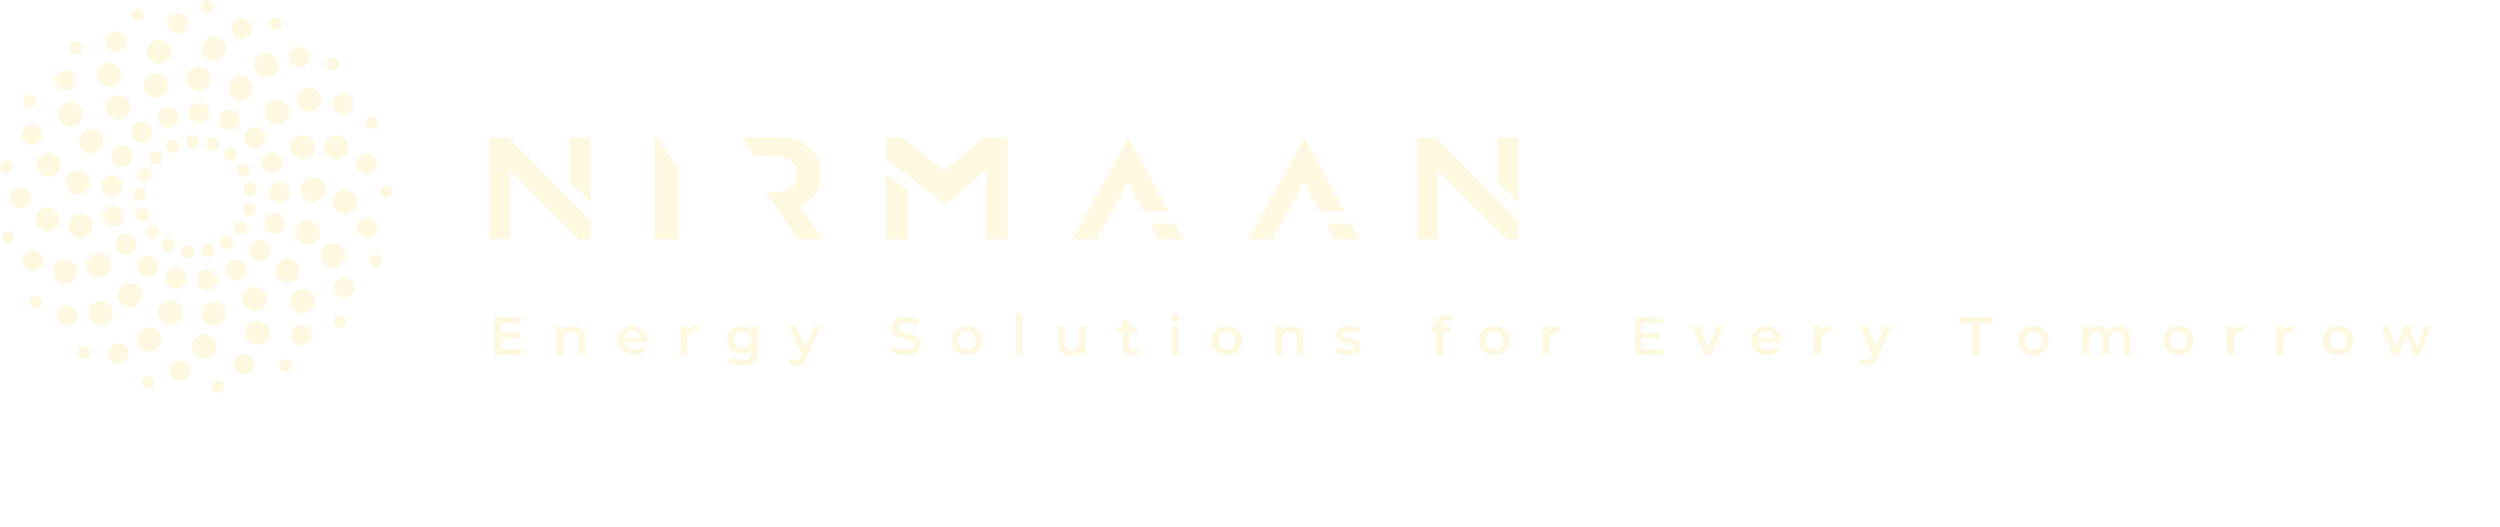 <svg width="465" height="98" viewBox="0 0 465 98" fill="none" xmlns="http://www.w3.org/2000/svg">
<path d="M199.435 44.541H203.917L209.751 33.873L212.74 39.338H217.382L209.92 25.695L199.435 44.541Z" fill="#FCE896" fill-opacity="0.29"/>
<path d="M213.942 41.536L215.586 44.541H220.229L218.585 41.536H213.942Z" fill="#FCE896" fill-opacity="0.29"/>
<path d="M148.789 38.434C148.789 38.434 148.813 38.423 148.827 38.418C150.06 37.874 151.012 37.09 151.684 36.064C152.357 35.038 152.691 33.819 152.691 32.404C152.691 30.988 152.357 29.737 151.684 28.703C151.012 27.668 150.06 26.876 148.827 26.321C147.594 25.769 146.125 25.491 144.418 25.491H138.018L140.257 28.961C140.358 28.966 140.426 29.015 140.467 29.081C140.494 29.07 140.524 29.062 140.557 29.062C140.595 29.062 140.625 29.07 140.655 29.081H144.173C145.534 29.081 146.549 29.372 147.221 29.952C147.891 30.531 148.228 31.348 148.228 32.401C148.228 33.454 147.894 34.249 147.221 34.837C146.549 35.427 145.534 35.721 144.173 35.721H142.47L148.487 44.538H153.042L148.786 38.431L148.789 38.434Z" fill="#FCE896" fill-opacity="0.29"/>
<path d="M232.164 44.541H236.646L242.481 33.873L245.469 39.338H250.112L242.65 25.695L232.164 44.541Z" fill="#FCE896" fill-opacity="0.29"/>
<path d="M246.672 41.536L248.316 44.541H252.958L251.315 41.536H246.672Z" fill="#FCE896" fill-opacity="0.29"/>
<path d="M94.565 25.646L94.462 25.75L94.377 25.649H91.065V44.457H94.881V31.691L107.628 44.541H109.857V41.063L94.565 25.646Z" fill="#FCE896" fill-opacity="0.29"/>
<path d="M106.102 25.624V34.044L106.186 34.082L109.863 37.598V25.624H106.102Z" fill="#FCE896" fill-opacity="0.29"/>
<path d="M94.566 25.646L94.378 25.649L94.463 25.75" fill="#FCE896" fill-opacity="0.29"/>
<path d="M106.186 36.531L106.102 36.493L106.336 36.676" fill="#FCE896" fill-opacity="0.29"/>
<path d="M267.101 25.646L266.998 25.75L266.914 25.649H263.602V44.457H267.417V31.691L280.164 44.541H282.393V41.063L267.101 25.646Z" fill="#FCE896" fill-opacity="0.29"/>
<path d="M278.638 25.624V34.044L278.722 34.082L282.399 37.598V25.624H278.638Z" fill="#FCE896" fill-opacity="0.29"/>
<path d="M267.102 25.646L266.914 25.649L266.999 25.75" fill="#FCE896" fill-opacity="0.29"/>
<path d="M278.722 36.531L278.638 36.493L278.872 36.676" fill="#FCE896" fill-opacity="0.29"/>
<path d="M175.799 37.817C175.845 37.782 175.897 37.754 175.954 37.743C176.196 37.697 176.403 37.613 176.537 37.498L182.875 32.086C183.092 31.901 183.424 32.056 183.424 32.339V44.52H187.384V25.652C187.384 25.611 187.376 25.573 187.37 25.535H183.003L175.845 31.699C175.723 31.805 175.546 31.808 175.418 31.707L167.703 25.535H164.854V29.598L175.668 37.896C175.715 37.871 175.761 37.844 175.796 37.817H175.799Z" fill="#FCE896" fill-opacity="0.29"/>
<path d="M164.823 32.443L168.867 35.29V44.543H164.823V32.816" fill="#FCE896" fill-opacity="0.29"/>
<path d="M126.127 31.323L122.002 25.322H121.743V44.541H122.56L126.127 40.976V31.323Z" fill="#FCE896" fill-opacity="0.29"/>
<path d="M122.561 44.541H126.128V40.976" fill="#FCE896" fill-opacity="0.29"/>
<g clip-path="url(#clip0_598_928)">
<path d="M46.539 36.435C47.233 36.435 47.796 35.873 47.796 35.179C47.796 34.486 47.233 33.924 46.539 33.924C45.844 33.924 45.281 34.486 45.281 35.179C45.281 35.873 45.844 36.435 46.539 36.435Z" fill="#FCE896" fill-opacity="0.29"/>
<path d="M52.542 30.607C52.717 29.541 51.993 28.536 50.926 28.362C49.859 28.187 48.852 28.91 48.678 29.975C48.503 31.041 49.226 32.046 50.294 32.22C51.361 32.395 52.367 31.672 52.542 30.607Z" fill="#FCE896" fill-opacity="0.29"/>
<path d="M56.271 29.683C57.525 29.683 58.542 28.667 58.542 27.415C58.542 26.162 57.525 25.146 56.271 25.146C55.016 25.146 53.999 26.162 53.999 27.415C53.999 28.667 55.016 29.683 56.271 29.683Z" fill="#FCE896" fill-opacity="0.29"/>
<path d="M60.381 27.062C60.582 25.835 61.743 25.003 62.971 25.204C64.203 25.405 65.034 26.564 64.832 27.79C64.631 29.017 63.471 29.849 62.242 29.649C61.011 29.448 60.179 28.289 60.381 27.062Z" fill="#FCE896" fill-opacity="0.29"/>
<path d="M66.296 30.134C66.466 29.096 67.449 28.391 68.487 28.563C69.525 28.735 70.233 29.714 70.061 30.75C69.888 31.786 68.908 32.494 67.87 32.321C66.832 32.149 66.124 31.17 66.296 30.134Z" fill="#FCE896" fill-opacity="0.29"/>
<path d="M70.732 35.414C70.836 34.78 71.435 34.352 72.07 34.453C72.705 34.555 73.134 35.156 73.032 35.79C72.93 36.424 72.329 36.852 71.694 36.75C71.059 36.648 70.63 36.048 70.732 35.414Z" fill="#FCE896" fill-opacity="0.29"/>
<path d="M46.369 40.22C47.063 40.22 47.626 39.658 47.626 38.964C47.626 38.271 47.063 37.709 46.369 37.709C45.674 37.709 45.111 38.271 45.111 38.964C45.111 39.658 45.674 40.22 46.369 40.22Z" fill="#FCE896" fill-opacity="0.29"/>
<path d="M53.623 36.873C54.171 35.942 53.861 34.744 52.929 34.196C51.997 33.649 50.797 33.959 50.248 34.889C49.7 35.82 50.01 37.018 50.942 37.566C51.874 38.114 53.074 37.803 53.623 36.873Z" fill="#FCE896" fill-opacity="0.29"/>
<path d="M58.25 37.503C59.505 37.503 60.522 36.487 60.522 35.235C60.522 33.982 59.505 32.967 58.25 32.967C56.996 32.967 55.978 33.982 55.978 35.235C55.978 36.487 56.996 37.503 58.25 37.503Z" fill="#FCE896" fill-opacity="0.29"/>
<path d="M62.213 36.388C62.846 35.315 64.228 34.958 65.303 35.589C66.377 36.221 66.735 37.602 66.103 38.674C65.47 39.747 64.087 40.105 63.013 39.473C61.938 38.841 61.58 37.461 62.213 36.388Z" fill="#FCE896" fill-opacity="0.29"/>
<path d="M66.618 41.386C67.153 40.478 68.322 40.178 69.229 40.711C70.136 41.243 70.439 42.412 69.906 43.318C69.373 44.224 68.202 44.526 67.295 43.994C66.388 43.461 66.084 42.292 66.618 41.386Z" fill="#FCE896" fill-opacity="0.29"/>
<path d="M68.842 47.909C69.169 47.356 69.882 47.171 70.437 47.497C70.991 47.823 71.176 48.536 70.85 49.089C70.523 49.642 69.809 49.828 69.255 49.502C68.701 49.175 68.515 48.463 68.842 47.909Z" fill="#FCE896" fill-opacity="0.29"/>
<path d="M44.839 43.688C45.534 43.688 46.097 43.127 46.097 42.433C46.097 41.74 45.534 41.178 44.839 41.178C44.145 41.178 43.582 41.74 43.582 42.433C43.582 43.127 44.145 43.688 44.839 43.688Z" fill="#FCE896" fill-opacity="0.29"/>
<path d="M52.36 43.103C53.209 42.433 53.352 41.204 52.681 40.357C52.011 39.51 50.779 39.367 49.931 40.036C49.083 40.706 48.939 41.935 49.61 42.782C50.281 43.629 51.512 43.773 52.36 43.103Z" fill="#FCE896" fill-opacity="0.29"/>
<path d="M57.27 45.508C58.524 45.508 59.541 44.492 59.541 43.24C59.541 41.987 58.524 40.972 57.27 40.972C56.015 40.972 54.998 41.987 54.998 43.24C54.998 44.492 56.015 45.508 57.27 45.508Z" fill="#FCE896" fill-opacity="0.29"/>
<path d="M60.545 45.743C61.523 44.97 62.942 45.137 63.716 46.113C64.49 47.09 64.322 48.507 63.347 49.279C62.372 50.052 60.95 49.885 60.176 48.911C59.403 47.938 59.57 46.518 60.545 45.745V45.743Z" fill="#FCE896" fill-opacity="0.29"/>
<path d="M62.846 51.993C63.672 51.341 64.872 51.479 65.525 52.306C66.179 53.134 66.04 54.329 65.211 54.982C64.383 55.634 63.185 55.496 62.532 54.669C61.879 53.841 62.017 52.646 62.846 51.993Z" fill="#FCE896" fill-opacity="0.29"/>
<path d="M62.561 58.879C63.065 58.48 63.797 58.566 64.197 59.07C64.597 59.574 64.511 60.304 64.006 60.704C63.502 61.103 62.77 61.017 62.37 60.513C61.97 60.009 62.056 59.279 62.561 58.879Z" fill="#FCE896" fill-opacity="0.29"/>
<path d="M42.16 46.371C42.854 46.371 43.417 45.809 43.417 45.116C43.417 44.422 42.854 43.86 42.16 43.86C41.465 43.86 40.902 44.422 40.902 45.116C40.902 45.809 41.465 46.371 42.16 46.371Z" fill="#FCE896" fill-opacity="0.29"/>
<path d="M48.934 48.445C49.967 48.126 50.546 47.031 50.227 46C49.907 44.968 48.811 44.39 47.778 44.709C46.745 45.028 46.166 46.122 46.485 47.154C46.804 48.185 47.901 48.763 48.934 48.445Z" fill="#FCE896" fill-opacity="0.29"/>
<path d="M53.458 52.619C54.713 52.619 55.73 51.604 55.73 50.351C55.73 49.099 54.713 48.083 53.458 48.083C52.204 48.083 51.187 49.099 51.187 50.351C51.187 51.604 52.204 52.619 53.458 52.619Z" fill="#FCE896" fill-opacity="0.29"/>
<path d="M55.606 53.867C56.798 53.499 58.061 54.164 58.429 55.355C58.798 56.545 58.131 57.806 56.939 58.173C55.747 58.541 54.485 57.876 54.116 56.686C53.748 55.496 54.414 54.235 55.606 53.867Z" fill="#FCE896" fill-opacity="0.29"/>
<path d="M55.489 60.525C56.495 60.214 57.565 60.778 57.876 61.783C58.187 62.788 57.622 63.855 56.616 64.166C55.609 64.476 54.54 63.913 54.229 62.908C53.918 61.903 54.483 60.835 55.489 60.525Z" fill="#FCE896" fill-opacity="0.29"/>
<path d="M52.731 66.842C53.346 66.651 53.999 66.996 54.187 67.609C54.376 68.222 54.033 68.875 53.419 69.063C52.804 69.251 52.154 68.909 51.963 68.295C51.772 67.682 52.117 67.032 52.731 66.842Z" fill="#FCE896" fill-opacity="0.29"/>
<path d="M38.689 47.906C39.383 47.906 39.946 47.344 39.946 46.651C39.946 45.958 39.383 45.395 38.689 45.395C37.995 45.395 37.432 45.958 37.432 46.651C37.432 47.344 37.995 47.906 38.689 47.906Z" fill="#FCE896" fill-opacity="0.29"/>
<path d="M45.892 50.386C45.968 49.309 45.154 48.374 44.076 48.299C42.997 48.224 42.061 49.035 41.986 50.112C41.91 51.189 42.723 52.124 43.802 52.199C44.88 52.275 45.816 51.463 45.892 50.386Z" fill="#FCE896" fill-opacity="0.29"/>
<path d="M47.331 57.877C48.586 57.877 49.603 56.861 49.603 55.609C49.603 54.356 48.586 53.341 47.331 53.341C46.077 53.341 45.06 54.356 45.06 55.609C45.06 56.861 46.077 57.877 47.331 57.877Z" fill="#FCE896" fill-opacity="0.29"/>
<path d="M48.063 59.661C49.308 59.748 50.244 60.825 50.157 62.065C50.071 63.305 48.992 64.242 47.75 64.156C46.508 64.07 45.57 62.992 45.656 61.749C45.742 60.507 46.822 59.573 48.066 59.659L48.063 59.661Z" fill="#FCE896" fill-opacity="0.29"/>
<path d="M45.546 65.827C46.597 65.9 47.389 66.811 47.316 67.86C47.242 68.909 46.33 69.7 45.279 69.627C44.228 69.554 43.436 68.643 43.51 67.594C43.583 66.545 44.495 65.754 45.546 65.827Z" fill="#FCE896" fill-opacity="0.29"/>
<path d="M40.689 70.723C41.329 70.767 41.813 71.323 41.768 71.965C41.724 72.607 41.167 73.087 40.524 73.043C39.881 72.999 39.4 72.443 39.444 71.8C39.489 71.158 40.045 70.678 40.689 70.723Z" fill="#FCE896" fill-opacity="0.29"/>
<path d="M34.898 48.086C35.592 48.086 36.155 47.524 36.155 46.831C36.155 46.137 35.592 45.575 34.898 45.575C34.204 45.575 33.641 46.137 33.641 46.831C33.641 47.524 34.204 48.086 34.898 48.086Z" fill="#FCE896" fill-opacity="0.29"/>
<path d="M40.261 52.904C40.721 51.927 40.3 50.763 39.322 50.303C38.343 49.844 37.177 50.264 36.717 51.241C36.257 52.218 36.677 53.382 37.656 53.842C38.634 54.301 39.801 53.881 40.261 52.904Z" fill="#FCE896" fill-opacity="0.29"/>
<path d="M39.713 60.567C40.968 60.567 41.985 59.552 41.985 58.299C41.985 57.047 40.968 56.031 39.713 56.031C38.459 56.031 37.441 57.047 37.441 58.299C37.441 59.552 38.459 60.567 39.713 60.567Z" fill="#FCE896" fill-opacity="0.29"/>
<path d="M38.932 62.342C40.059 62.872 40.545 64.213 40.014 65.341C39.483 66.468 38.14 66.951 37.011 66.421C35.881 65.892 35.398 64.55 35.928 63.422C36.459 62.295 37.803 61.812 38.932 62.342Z" fill="#FCE896" fill-opacity="0.29"/>
<path d="M34.352 67.183C35.306 67.632 35.716 68.765 35.267 69.717C34.817 70.67 33.682 71.08 32.728 70.631C31.774 70.182 31.364 69.049 31.813 68.097C32.263 67.144 33.397 66.734 34.352 67.183Z" fill="#FCE896" fill-opacity="0.29"/>
<path d="M28.052 69.997C28.635 70.271 28.883 70.962 28.611 71.544C28.339 72.126 27.644 72.374 27.061 72.103C26.478 71.832 26.23 71.137 26.502 70.555C26.774 69.973 27.469 69.725 28.052 69.997Z" fill="#FCE896" fill-opacity="0.29"/>
<path d="M31.298 46.886C31.993 46.886 32.556 46.324 32.556 45.63C32.556 44.937 31.993 44.375 31.298 44.375C30.604 44.375 30.041 44.937 30.041 45.63C30.041 46.324 30.604 46.886 31.298 46.886Z" fill="#FCE896" fill-opacity="0.29"/>
<path d="M34.099 53.233C34.882 52.488 34.911 51.251 34.165 50.469C33.418 49.688 32.179 49.659 31.396 50.404C30.614 51.149 30.584 52.386 31.331 53.168C32.077 53.949 33.316 53.978 34.099 53.233Z" fill="#FCE896" fill-opacity="0.29"/>
<path d="M31.641 60.33C32.895 60.33 33.913 59.315 33.913 58.062C33.913 56.809 32.895 55.794 31.641 55.794C30.386 55.794 29.369 56.809 29.369 58.062C29.369 59.315 30.386 60.33 31.641 60.33Z" fill="#FCE896" fill-opacity="0.29"/>
<path d="M29.445 61.551C30.305 62.452 30.271 63.877 29.369 64.736C28.467 65.594 27.04 65.56 26.18 64.66C25.32 63.759 25.354 62.334 26.256 61.473C27.158 60.612 28.585 60.648 29.448 61.549L29.445 61.551Z" fill="#FCE896" fill-opacity="0.29"/>
<path d="M23.424 64.412C24.151 65.174 24.122 66.38 23.359 67.106C22.596 67.832 21.388 67.803 20.661 67.041C19.935 66.278 19.963 65.073 20.727 64.347C21.49 63.621 22.698 63.65 23.424 64.412Z" fill="#FCE896" fill-opacity="0.29"/>
<path d="M16.531 64.764C16.976 65.228 16.957 65.964 16.492 66.408C16.027 66.852 15.29 66.834 14.845 66.369C14.401 65.904 14.419 65.168 14.884 64.725C15.35 64.281 16.087 64.299 16.531 64.764Z" fill="#FCE896" fill-opacity="0.29"/>
<path d="M28.376 44.469C29.07 44.469 29.633 43.907 29.633 43.213C29.633 42.52 29.07 41.958 28.376 41.958C27.681 41.958 27.118 42.52 27.118 43.213C27.118 43.907 27.681 44.469 28.376 44.469Z" fill="#FCE896" fill-opacity="0.29"/>
<path d="M28.235 51.316C29.235 50.903 29.71 49.76 29.297 48.762C28.884 47.764 27.738 47.29 26.739 47.702C25.74 48.115 25.265 49.258 25.678 50.256C26.091 51.254 27.236 51.728 28.235 51.316Z" fill="#FCE896" fill-opacity="0.29"/>
<path d="M24.195 57.195C25.45 57.195 26.467 56.18 26.467 54.927C26.467 53.675 25.45 52.659 24.195 52.659C22.941 52.659 21.924 53.675 21.924 54.927C21.924 56.18 22.941 57.195 24.195 57.195Z" fill="#FCE896" fill-opacity="0.29"/>
<path d="M20.889 57.391C21.365 58.542 20.818 59.858 19.666 60.335C18.513 60.813 17.195 60.265 16.717 59.114C16.238 57.963 16.787 56.647 17.94 56.17C19.093 55.692 20.41 56.24 20.889 57.391Z" fill="#FCE896" fill-opacity="0.29"/>
<path d="M14.239 57.887C14.641 58.86 14.179 59.975 13.204 60.377C12.229 60.779 11.112 60.316 10.71 59.343C10.307 58.37 10.77 57.255 11.745 56.853C12.72 56.451 13.836 56.913 14.239 57.887Z" fill="#FCE896" fill-opacity="0.29"/>
<path d="M7.683 55.728C7.928 56.321 7.646 57.002 7.053 57.247C6.459 57.493 5.777 57.211 5.531 56.618C5.285 56.026 5.568 55.345 6.161 55.099C6.755 54.854 7.437 55.136 7.683 55.728Z" fill="#FCE896" fill-opacity="0.29"/>
<path d="M26.525 41.159C27.219 41.159 27.782 40.597 27.782 39.904C27.782 39.211 27.219 38.648 26.525 38.648C25.831 38.648 25.268 39.211 25.268 39.904C25.268 40.597 25.831 41.159 26.525 41.159Z" fill="#FCE896" fill-opacity="0.29"/>
<path d="M23.465 47.404C24.547 47.38 25.403 46.485 25.379 45.405C25.355 44.326 24.459 43.471 23.377 43.495C22.296 43.519 21.44 44.414 21.464 45.493C21.488 46.573 22.384 47.428 23.465 47.404Z" fill="#FCE896" fill-opacity="0.29"/>
<path d="M18.39 51.589C19.644 51.589 20.662 50.574 20.662 49.321C20.662 48.068 19.644 47.053 18.39 47.053C17.135 47.053 16.118 48.068 16.118 49.321C16.118 50.574 17.135 51.589 18.39 51.589Z" fill="#FCE896" fill-opacity="0.29"/>
<path d="M14.414 50.425C14.443 51.67 13.454 52.701 12.207 52.727C10.961 52.753 9.928 51.769 9.902 50.524C9.876 49.279 10.861 48.248 12.108 48.222C13.355 48.196 14.388 49.18 14.414 50.425Z" fill="#FCE896" fill-opacity="0.29"/>
<path d="M8.033 48.488C8.057 49.54 7.223 50.412 6.169 50.435C5.116 50.459 4.243 49.626 4.219 48.575C4.196 47.523 5.03 46.651 6.083 46.627C7.137 46.604 8.01 47.437 8.033 48.488Z" fill="#FCE896" fill-opacity="0.29"/>
<path d="M2.703 44.111C2.718 44.753 2.209 45.286 1.566 45.299C0.923 45.312 0.389 44.805 0.376 44.163C0.363 43.521 0.87 42.989 1.513 42.976C2.156 42.963 2.69 43.469 2.703 44.111Z" fill="#FCE896" fill-opacity="0.29"/>
<path d="M25.997 37.409C26.691 37.409 27.254 36.847 27.254 36.154C27.254 35.461 26.691 34.898 25.997 34.898C25.302 34.898 24.739 35.461 24.739 36.154C24.739 36.847 25.302 37.409 25.997 37.409Z" fill="#FCE896" fill-opacity="0.29"/>
<path d="M22.934 40.873C23.302 39.858 22.776 38.737 21.759 38.369C20.742 38.002 19.62 38.527 19.252 39.543C18.884 40.558 19.41 41.679 20.427 42.046C21.444 42.413 22.567 41.888 22.934 40.873Z" fill="#FCE896" fill-opacity="0.29"/>
<path d="M15.002 44.266C16.257 44.266 17.274 43.25 17.274 41.998C17.274 40.745 16.257 39.73 15.002 39.73C13.748 39.73 12.73 40.745 12.73 41.998C12.73 43.25 13.748 44.266 15.002 44.266Z" fill="#FCE896" fill-opacity="0.29"/>
<path d="M10.898 41.593C10.475 42.762 9.181 43.368 8.01 42.945C6.838 42.522 6.232 41.23 6.655 40.061C7.079 38.892 8.373 38.286 9.544 38.709C10.715 39.132 11.322 40.424 10.898 41.593Z" fill="#FCE896" fill-opacity="0.29"/>
<path d="M5.647 37.487C5.289 38.476 4.193 38.988 3.203 38.63C2.212 38.273 1.699 37.179 2.058 36.19C2.416 35.201 3.511 34.689 4.502 35.047C5.492 35.404 6.005 36.498 5.647 37.487Z" fill="#FCE896" fill-opacity="0.29"/>
<path d="M2.261 31.484C2.041 32.087 1.375 32.401 0.771 32.181C0.167 31.962 -0.147 31.297 0.073 30.694C0.293 30.091 0.959 29.777 1.563 29.997C2.167 30.216 2.481 30.881 2.261 31.484Z" fill="#FCE896" fill-opacity="0.29"/>
<path d="M26.86 33.718C27.554 33.718 28.117 33.156 28.117 32.462C28.117 31.769 27.554 31.207 26.86 31.207C26.166 31.207 25.602 31.769 25.602 32.462C25.602 33.156 26.166 33.718 26.86 33.718Z" fill="#FCE896" fill-opacity="0.29"/>
<path d="M22.298 35.762C23.009 34.948 22.924 33.713 22.108 33.004C21.293 32.294 20.056 32.379 19.346 33.193C18.636 34.007 18.721 35.242 19.536 35.951C20.351 36.661 21.588 36.576 22.298 35.762Z" fill="#FCE896" fill-opacity="0.29"/>
<path d="M14.495 36.216C15.75 36.216 16.767 35.2 16.767 33.948C16.767 32.695 15.75 31.68 14.495 31.68C13.241 31.68 12.224 32.695 12.224 33.948C12.224 35.2 13.241 36.216 14.495 36.216Z" fill="#FCE896" fill-opacity="0.29"/>
<path d="M10.812 32.089C9.994 33.026 8.569 33.125 7.628 32.308C6.687 31.491 6.591 30.069 7.409 29.129C8.227 28.189 9.654 28.093 10.593 28.91C11.531 29.727 11.631 31.152 10.812 32.089Z" fill="#FCE896" fill-opacity="0.29"/>
<path d="M7.403 26.368C6.711 27.162 5.505 27.245 4.711 26.553C3.916 25.862 3.832 24.659 4.525 23.865C5.218 23.072 6.423 22.988 7.218 23.68C8.012 24.371 8.096 25.575 7.403 26.368Z" fill="#FCE896" fill-opacity="0.29"/>
<path d="M6.417 19.548C5.994 20.034 5.259 20.083 4.773 19.66C4.287 19.237 4.237 18.504 4.661 18.019C5.084 17.533 5.819 17.483 6.305 17.906C6.791 18.329 6.841 19.063 6.417 19.545V19.548Z" fill="#FCE896" fill-opacity="0.29"/>
<path d="M29.001 30.589C29.695 30.589 30.258 30.027 30.258 29.334C30.258 28.64 29.695 28.078 29.001 28.078C28.306 28.078 27.743 28.64 27.743 29.334C27.743 30.027 28.306 30.589 29.001 30.589Z" fill="#FCE896" fill-opacity="0.29"/>
<path d="M23.556 30.761C24.512 30.258 24.88 29.076 24.376 28.121C23.873 27.165 22.689 26.799 21.732 27.301C20.775 27.804 20.407 28.986 20.911 29.942C21.415 30.897 22.599 31.264 23.556 30.761Z" fill="#FCE896" fill-opacity="0.29"/>
<path d="M16.934 28.526C18.188 28.526 19.205 27.511 19.205 26.258C19.205 25.006 18.188 23.99 16.934 23.99C15.679 23.99 14.662 25.006 14.662 26.258C14.662 27.511 15.679 28.526 16.934 28.526Z" fill="#FCE896" fill-opacity="0.29"/>
<path d="M14.173 23.197C13.07 23.776 11.706 23.354 11.125 22.252C10.545 21.151 10.969 19.788 12.072 19.209C13.175 18.63 14.539 19.052 15.12 20.154C15.7 21.255 15.277 22.617 14.173 23.197Z" fill="#FCE896" fill-opacity="0.29"/>
<path d="M13.062 16.633C12.129 17.124 10.976 16.766 10.485 15.835C9.994 14.903 10.352 13.752 11.285 13.261C12.218 12.77 13.371 13.128 13.862 14.06C14.354 14.992 13.996 16.142 13.062 16.633Z" fill="#FCE896" fill-opacity="0.29"/>
<path d="M14.61 9.917C14.04 10.218 13.337 9.998 13.036 9.429C12.736 8.86 12.955 8.158 13.525 7.858C14.095 7.558 14.798 7.777 15.099 8.346C15.399 8.915 15.18 9.617 14.61 9.917Z" fill="#FCE896" fill-opacity="0.29"/>
<path d="M32.13 28.443C32.825 28.443 33.388 27.881 33.388 27.188C33.388 26.495 32.825 25.933 32.13 25.933C31.436 25.933 30.873 26.495 30.873 27.188C30.873 27.881 31.436 28.443 32.13 28.443Z" fill="#FCE896" fill-opacity="0.29"/>
<path d="M26.536 26.555C27.611 26.432 28.381 25.462 28.257 24.39C28.133 23.317 27.162 22.548 26.088 22.672C25.013 22.795 24.243 23.765 24.367 24.837C24.491 25.91 25.462 26.679 26.536 26.555Z" fill="#FCE896" fill-opacity="0.29"/>
<path d="M21.99 22.237C23.245 22.237 24.262 21.222 24.262 19.969C24.262 18.717 23.245 17.701 21.99 17.701C20.736 17.701 19.719 18.717 19.719 19.969C19.719 21.222 20.736 22.237 21.99 22.237Z" fill="#FCE896" fill-opacity="0.29"/>
<path d="M20.524 16.119C19.285 16.262 18.166 15.375 18.024 14.138C17.883 12.901 18.77 11.784 20.009 11.64C21.248 11.497 22.367 12.384 22.51 13.621C22.654 14.858 21.765 15.975 20.526 16.119H20.524Z" fill="#FCE896" fill-opacity="0.29"/>
<path d="M21.862 9.597C20.814 9.717 19.867 8.968 19.747 7.921C19.627 6.874 20.377 5.93 21.425 5.81C22.474 5.689 23.42 6.439 23.54 7.485C23.66 8.532 22.91 9.477 21.862 9.597Z" fill="#FCE896" fill-opacity="0.29"/>
<path d="M25.736 3.894C25.098 3.967 24.52 3.511 24.445 2.874C24.369 2.237 24.829 1.66 25.469 1.584C26.11 1.509 26.685 1.968 26.761 2.607C26.837 3.247 26.377 3.821 25.739 3.897L25.736 3.894Z" fill="#FCE896" fill-opacity="0.29"/>
<path d="M35.824 27.571C36.518 27.571 37.081 27.009 37.081 26.316C37.081 25.623 36.518 25.061 35.824 25.061C35.129 25.061 34.566 25.623 34.566 26.316C34.566 27.009 35.129 27.571 35.824 27.571Z" fill="#FCE896" fill-opacity="0.29"/>
<path d="M33.224 22.311C33.497 21.267 32.87 20.199 31.823 19.927C30.777 19.655 29.707 20.281 29.435 21.326C29.162 22.371 29.79 23.438 30.836 23.71C31.883 23.983 32.952 23.356 33.224 22.311Z" fill="#FCE896" fill-opacity="0.29"/>
<path d="M28.98 18.193C30.234 18.193 31.251 17.178 31.251 15.925C31.251 14.673 30.234 13.657 28.98 13.657C27.725 13.657 26.708 14.673 26.708 15.925C26.708 17.178 27.725 18.193 28.98 18.193Z" fill="#FCE896" fill-opacity="0.29"/>
<path d="M29.003 11.807C27.798 11.494 27.074 10.262 27.388 9.059C27.701 7.856 28.935 7.133 30.14 7.446C31.345 7.759 32.069 8.991 31.756 10.194C31.442 11.398 30.208 12.121 29.003 11.807Z" fill="#FCE896" fill-opacity="0.29"/>
<path d="M32.614 6.209C31.594 5.943 30.982 4.904 31.249 3.886C31.516 2.868 32.556 2.258 33.575 2.521C34.595 2.785 35.207 3.826 34.94 4.844C34.673 5.862 33.633 6.473 32.614 6.209Z" fill="#FCE896" fill-opacity="0.29"/>
<path d="M38.291 2.289C37.669 2.127 37.295 1.493 37.457 0.871C37.619 0.25 38.254 -0.123 38.876 0.039C39.498 0.201 39.872 0.835 39.71 1.456C39.548 2.077 38.913 2.45 38.291 2.289Z" fill="#FCE896" fill-opacity="0.29"/>
<path d="M39.583 28.091C40.277 28.091 40.84 27.529 40.84 26.835C40.84 26.142 40.277 25.58 39.583 25.58C38.888 25.58 38.325 26.142 38.325 26.835C38.325 27.529 38.888 28.091 39.583 28.091Z" fill="#FCE896" fill-opacity="0.29"/>
<path d="M38.606 22.159C39.238 21.283 39.039 20.061 38.162 19.43C37.284 18.799 36.061 18.998 35.429 19.874C34.797 20.75 34.995 21.972 35.873 22.603C36.75 23.234 37.974 23.035 38.606 22.159Z" fill="#FCE896" fill-opacity="0.29"/>
<path d="M36.961 16.946C38.216 16.946 39.233 15.931 39.233 14.678C39.233 13.426 38.216 12.41 36.961 12.41C35.706 12.41 34.69 13.426 34.69 14.678C34.69 15.931 35.706 16.946 36.961 16.946Z" fill="#FCE896" fill-opacity="0.29"/>
<path d="M38.474 10.847C37.463 10.118 37.235 8.712 37.962 7.702C38.689 6.691 40.1 6.464 41.112 7.19C42.124 7.916 42.351 9.325 41.624 10.335C40.898 11.345 39.486 11.572 38.474 10.847Z" fill="#FCE896" fill-opacity="0.29"/>
<path d="M43.865 6.93C43.01 6.314 42.817 5.124 43.431 4.27C44.045 3.417 45.24 3.224 46.095 3.837C46.95 4.45 47.143 5.643 46.529 6.496C45.915 7.35 44.72 7.543 43.865 6.93Z" fill="#FCE896" fill-opacity="0.29"/>
<path d="M50.578 5.319C50.055 4.943 49.938 4.217 50.314 3.695C50.691 3.173 51.417 3.056 51.94 3.432C52.463 3.808 52.581 4.533 52.204 5.055C51.828 5.577 51.101 5.695 50.578 5.319Z" fill="#FCE896" fill-opacity="0.29"/>
<path d="M42.9 29.931C43.594 29.931 44.157 29.369 44.157 28.675C44.157 27.982 43.594 27.42 42.9 27.42C42.206 27.42 41.643 27.982 41.643 28.675C41.643 29.369 42.206 29.931 42.9 29.931Z" fill="#FCE896" fill-opacity="0.29"/>
<path d="M43.684 23.965C44.59 23.376 44.847 22.165 44.257 21.26C43.668 20.355 42.455 20.099 41.548 20.688C40.642 21.277 40.385 22.488 40.975 23.392C41.565 24.297 42.778 24.554 43.684 23.965Z" fill="#FCE896" fill-opacity="0.29"/>
<path d="M44.853 18.661C46.107 18.661 47.124 17.646 47.124 16.393C47.124 15.14 46.107 14.125 44.853 14.125C43.598 14.125 42.581 15.14 42.581 16.393C42.581 17.646 43.598 18.661 44.853 18.661Z" fill="#FCE896" fill-opacity="0.29"/>
<path d="M47.653 13.365C46.973 12.321 47.268 10.927 48.314 10.249C49.36 9.57 50.755 9.865 51.435 10.909C52.115 11.953 51.819 13.347 50.774 14.025C49.728 14.704 48.332 14.409 47.653 13.365Z" fill="#FCE896" fill-opacity="0.29"/>
<path d="M54.096 11.659C53.521 10.776 53.772 9.597 54.656 9.022C55.539 8.448 56.721 8.699 57.296 9.581C57.871 10.463 57.62 11.643 56.736 12.217C55.853 12.791 54.671 12.541 54.096 11.659Z" fill="#FCE896" fill-opacity="0.29"/>
<path d="M60.938 12.577C60.587 12.04 60.739 11.319 61.277 10.97C61.816 10.62 62.537 10.771 62.888 11.309C63.238 11.847 63.086 12.567 62.548 12.917C62.009 13.266 61.288 13.115 60.938 12.577Z" fill="#FCE896" fill-opacity="0.29"/>
<path d="M45.329 32.844C46.023 32.844 46.586 32.282 46.586 31.588C46.586 30.895 46.023 30.333 45.329 30.333C44.634 30.333 44.071 30.895 44.071 31.588C44.071 32.282 44.634 32.844 45.329 32.844Z" fill="#FCE896" fill-opacity="0.29"/>
<path d="M47.761 27.481C48.819 27.259 49.496 26.222 49.274 25.166C49.052 24.109 48.013 23.433 46.955 23.654C45.897 23.877 45.219 24.913 45.442 25.97C45.664 27.026 46.702 27.703 47.761 27.481Z" fill="#FCE896" fill-opacity="0.29"/>
<path d="M51.595 23.108C52.849 23.108 53.867 22.093 53.867 20.84C53.867 19.588 52.849 18.572 51.595 18.572C50.34 18.572 49.323 19.588 49.323 20.84C49.323 22.093 50.34 23.108 51.595 23.108Z" fill="#FCE896" fill-opacity="0.29"/>
<path d="M55.299 19.026C55.042 17.808 55.824 16.615 57.042 16.359C58.26 16.103 59.458 16.884 59.714 18.1C59.97 19.316 59.188 20.512 57.97 20.767C56.752 21.023 55.555 20.243 55.299 19.026Z" fill="#FCE896" fill-opacity="0.29"/>
<path d="M61.926 19.758C61.709 18.727 62.37 17.717 63.4 17.5C64.43 17.284 65.445 17.944 65.662 18.972C65.879 20 65.217 21.013 64.187 21.23C63.157 21.446 62.143 20.786 61.926 19.758Z" fill="#FCE896" fill-opacity="0.29"/>
<path d="M67.972 23.082C67.838 22.453 68.243 21.837 68.871 21.704C69.498 21.571 70.118 21.976 70.251 22.602C70.385 23.228 69.979 23.847 69.352 23.98C68.725 24.113 68.105 23.711 67.972 23.082Z" fill="#FCE896" fill-opacity="0.29"/>
</g>
<path d="M93.14 61.91H96.62V62.98H93.14V61.91ZM93.24 64.91H97.19V66H91.94V59H97.05V60.09H93.24V64.91ZM106.549 60.6C106.976 60.6 107.356 60.683 107.689 60.85C108.029 61.017 108.296 61.273 108.489 61.62C108.683 61.96 108.779 62.4 108.779 62.94V66H107.529V63.1C107.529 62.627 107.416 62.273 107.189 62.04C106.969 61.807 106.659 61.69 106.259 61.69C105.966 61.69 105.706 61.75 105.479 61.87C105.253 61.99 105.076 62.17 104.949 62.41C104.829 62.643 104.769 62.94 104.769 63.3V66H103.519V60.66H104.709V62.1L104.499 61.66C104.686 61.32 104.956 61.06 105.309 60.88C105.669 60.693 106.083 60.6 106.549 60.6ZM117.885 66.07C117.291 66.07 116.771 65.953 116.325 65.72C115.885 65.48 115.541 65.153 115.295 64.74C115.055 64.327 114.935 63.857 114.935 63.33C114.935 62.797 115.051 62.327 115.285 61.92C115.525 61.507 115.851 61.183 116.265 60.95C116.685 60.717 117.161 60.6 117.695 60.6C118.215 60.6 118.678 60.713 119.085 60.94C119.491 61.167 119.811 61.487 120.045 61.9C120.278 62.313 120.395 62.8 120.395 63.36C120.395 63.413 120.391 63.473 120.385 63.54C120.385 63.607 120.381 63.67 120.375 63.73H115.925V62.9H119.715L119.225 63.16C119.231 62.853 119.168 62.583 119.035 62.35C118.901 62.117 118.718 61.933 118.485 61.8C118.258 61.667 117.995 61.6 117.695 61.6C117.388 61.6 117.118 61.667 116.885 61.8C116.658 61.933 116.478 62.12 116.345 62.36C116.218 62.593 116.155 62.87 116.155 63.19V63.39C116.155 63.71 116.228 63.993 116.375 64.24C116.521 64.487 116.728 64.677 116.995 64.81C117.261 64.943 117.568 65.01 117.915 65.01C118.215 65.01 118.485 64.963 118.725 64.87C118.965 64.777 119.178 64.63 119.365 64.43L120.035 65.2C119.795 65.48 119.491 65.697 119.125 65.85C118.765 65.997 118.351 66.07 117.885 66.07ZM126.595 66V60.66H127.785V62.13L127.645 61.7C127.805 61.34 128.055 61.067 128.395 60.88C128.742 60.693 129.172 60.6 129.685 60.6V61.79C129.632 61.777 129.582 61.77 129.535 61.77C129.489 61.763 129.442 61.76 129.395 61.76C128.922 61.76 128.545 61.9 128.265 62.18C127.985 62.453 127.845 62.863 127.845 63.41V66H126.595ZM138.117 68.01C137.624 68.01 137.14 67.943 136.667 67.81C136.2 67.683 135.817 67.497 135.517 67.25L136.077 66.31C136.31 66.503 136.604 66.657 136.957 66.77C137.317 66.89 137.68 66.95 138.047 66.95C138.634 66.95 139.064 66.813 139.337 66.54C139.61 66.273 139.747 65.87 139.747 65.33V64.38L139.847 63.17L139.807 61.96V60.66H140.997V65.19C140.997 66.157 140.75 66.867 140.257 67.32C139.764 67.78 139.05 68.01 138.117 68.01ZM137.957 65.76C137.45 65.76 136.99 65.653 136.577 65.44C136.17 65.22 135.847 64.917 135.607 64.53C135.374 64.143 135.257 63.69 135.257 63.17C135.257 62.657 135.374 62.207 135.607 61.82C135.847 61.433 136.17 61.133 136.577 60.92C136.99 60.707 137.45 60.6 137.957 60.6C138.41 60.6 138.817 60.69 139.177 60.87C139.537 61.05 139.824 61.33 140.037 61.71C140.257 62.09 140.367 62.577 140.367 63.17C140.367 63.763 140.257 64.253 140.037 64.64C139.824 65.02 139.537 65.303 139.177 65.49C138.817 65.67 138.41 65.76 137.957 65.76ZM138.147 64.7C138.46 64.7 138.74 64.637 138.987 64.51C139.234 64.377 139.424 64.197 139.557 63.97C139.697 63.737 139.767 63.47 139.767 63.17C139.767 62.87 139.697 62.607 139.557 62.38C139.424 62.147 139.234 61.97 138.987 61.85C138.74 61.723 138.46 61.66 138.147 61.66C137.834 61.66 137.55 61.723 137.297 61.85C137.05 61.97 136.857 62.147 136.717 62.38C136.584 62.607 136.517 62.87 136.517 63.17C136.517 63.47 136.584 63.737 136.717 63.97C136.857 64.197 137.05 64.377 137.297 64.51C137.55 64.637 137.834 64.7 138.147 64.7ZM148.08 68.01C147.82 68.01 147.56 67.967 147.3 67.88C147.04 67.793 146.824 67.673 146.65 67.52L147.15 66.6C147.277 66.713 147.42 66.803 147.58 66.87C147.74 66.937 147.904 66.97 148.07 66.97C148.297 66.97 148.48 66.913 148.62 66.8C148.76 66.687 148.89 66.497 149.01 66.23L149.32 65.53L149.42 65.38L151.44 60.66H152.64L150.14 66.43C149.974 66.83 149.787 67.147 149.58 67.38C149.38 67.613 149.154 67.777 148.9 67.87C148.654 67.963 148.38 68.01 148.08 68.01ZM149.18 66.19L146.77 60.66H148.07L150.03 65.27L149.18 66.19ZM168.475 66.1C167.929 66.1 167.405 66.023 166.905 65.87C166.405 65.71 166.009 65.507 165.715 65.26L166.165 64.25C166.445 64.47 166.792 64.653 167.205 64.8C167.619 64.947 168.042 65.02 168.475 65.02C168.842 65.02 169.139 64.98 169.365 64.9C169.592 64.82 169.759 64.713 169.865 64.58C169.972 64.44 170.025 64.283 170.025 64.11C170.025 63.897 169.949 63.727 169.795 63.6C169.642 63.467 169.442 63.363 169.195 63.29C168.955 63.21 168.685 63.137 168.385 63.07C168.092 63.003 167.795 62.927 167.495 62.84C167.202 62.747 166.932 62.63 166.685 62.49C166.445 62.343 166.249 62.15 166.095 61.91C165.942 61.67 165.865 61.363 165.865 60.99C165.865 60.61 165.965 60.263 166.165 59.95C166.372 59.63 166.682 59.377 167.095 59.19C167.515 58.997 168.045 58.9 168.685 58.9C169.105 58.9 169.522 58.953 169.935 59.06C170.349 59.167 170.709 59.32 171.015 59.52L170.605 60.53C170.292 60.343 169.969 60.207 169.635 60.12C169.302 60.027 168.982 59.98 168.675 59.98C168.315 59.98 168.022 60.023 167.795 60.11C167.575 60.197 167.412 60.31 167.305 60.45C167.205 60.59 167.155 60.75 167.155 60.93C167.155 61.143 167.229 61.317 167.375 61.45C167.529 61.577 167.725 61.677 167.965 61.75C168.212 61.823 168.485 61.897 168.785 61.97C169.085 62.037 169.382 62.113 169.675 62.2C169.975 62.287 170.245 62.4 170.485 62.54C170.732 62.68 170.929 62.87 171.075 63.11C171.229 63.35 171.305 63.653 171.305 64.02C171.305 64.393 171.202 64.74 170.995 65.06C170.795 65.373 170.485 65.627 170.065 65.82C169.645 66.007 169.115 66.1 168.475 66.1ZM179.874 66.07C179.328 66.07 178.841 65.953 178.414 65.72C177.988 65.48 177.651 65.153 177.404 64.74C177.158 64.327 177.034 63.857 177.034 63.33C177.034 62.797 177.158 62.327 177.404 61.92C177.651 61.507 177.988 61.183 178.414 60.95C178.841 60.717 179.328 60.6 179.874 60.6C180.428 60.6 180.918 60.717 181.344 60.95C181.778 61.183 182.114 61.503 182.354 61.91C182.601 62.317 182.724 62.79 182.724 63.33C182.724 63.857 182.601 64.327 182.354 64.74C182.114 65.153 181.778 65.48 181.344 65.72C180.918 65.953 180.428 66.07 179.874 66.07ZM179.874 65C180.181 65 180.454 64.933 180.694 64.8C180.934 64.667 181.121 64.473 181.254 64.22C181.394 63.967 181.464 63.67 181.464 63.33C181.464 62.983 181.394 62.687 181.254 62.44C181.121 62.187 180.934 61.993 180.694 61.86C180.454 61.727 180.184 61.66 179.884 61.66C179.578 61.66 179.304 61.727 179.064 61.86C178.831 61.993 178.644 62.187 178.504 62.44C178.364 62.687 178.294 62.983 178.294 63.33C178.294 63.67 178.364 63.967 178.504 64.22C178.644 64.473 178.831 64.667 179.064 64.8C179.304 64.933 179.574 65 179.874 65ZM188.92 66V58.58H190.17V66H188.92ZM199.07 66.07C198.617 66.07 198.217 65.987 197.87 65.82C197.524 65.647 197.254 65.387 197.06 65.04C196.867 64.687 196.77 64.243 196.77 63.71V60.66H198.02V63.54C198.02 64.02 198.127 64.38 198.34 64.62C198.56 64.853 198.87 64.97 199.27 64.97C199.564 64.97 199.817 64.91 200.03 64.79C200.25 64.67 200.42 64.49 200.54 64.25C200.667 64.01 200.73 63.713 200.73 63.36V60.66H201.98V66H200.79V64.56L201 65C200.82 65.347 200.557 65.613 200.21 65.8C199.864 65.98 199.484 66.07 199.07 66.07ZM210.627 66.07C210.04 66.07 209.587 65.92 209.267 65.62C208.947 65.313 208.787 64.863 208.787 64.27V59.48H210.037V64.24C210.037 64.493 210.1 64.69 210.227 64.83C210.36 64.97 210.544 65.04 210.777 65.04C211.057 65.04 211.29 64.967 211.477 64.82L211.827 65.71C211.68 65.83 211.5 65.92 211.287 65.98C211.074 66.04 210.854 66.07 210.627 66.07ZM207.907 61.7V60.7H211.467V61.7H207.907ZM217.855 66V60.66H219.105V66H217.855ZM218.485 59.78C218.252 59.78 218.058 59.707 217.905 59.56C217.758 59.413 217.685 59.237 217.685 59.03C217.685 58.817 217.758 58.64 217.905 58.5C218.058 58.353 218.252 58.28 218.485 58.28C218.718 58.28 218.908 58.35 219.055 58.49C219.208 58.623 219.285 58.793 219.285 59C219.285 59.22 219.212 59.407 219.065 59.56C218.918 59.707 218.725 59.78 218.485 59.78ZM228.146 66.07C227.599 66.07 227.112 65.953 226.686 65.72C226.259 65.48 225.922 65.153 225.676 64.74C225.429 64.327 225.306 63.857 225.306 63.33C225.306 62.797 225.429 62.327 225.676 61.92C225.922 61.507 226.259 61.183 226.686 60.95C227.112 60.717 227.599 60.6 228.146 60.6C228.699 60.6 229.189 60.717 229.616 60.95C230.049 61.183 230.386 61.503 230.626 61.91C230.872 62.317 230.996 62.79 230.996 63.33C230.996 63.857 230.872 64.327 230.626 64.74C230.386 65.153 230.049 65.48 229.616 65.72C229.189 65.953 228.699 66.07 228.146 66.07ZM228.146 65C228.452 65 228.726 64.933 228.966 64.8C229.206 64.667 229.392 64.473 229.526 64.22C229.666 63.967 229.736 63.67 229.736 63.33C229.736 62.983 229.666 62.687 229.526 62.44C229.392 62.187 229.206 61.993 228.966 61.86C228.726 61.727 228.456 61.66 228.156 61.66C227.849 61.66 227.576 61.727 227.336 61.86C227.102 61.993 226.916 62.187 226.776 62.44C226.636 62.687 226.566 62.983 226.566 63.33C226.566 63.67 226.636 63.967 226.776 64.22C226.916 64.473 227.102 64.667 227.336 64.8C227.576 64.933 227.846 65 228.146 65ZM240.221 60.6C240.648 60.6 241.028 60.683 241.361 60.85C241.701 61.017 241.968 61.273 242.161 61.62C242.354 61.96 242.451 62.4 242.451 62.94V66H241.201V63.1C241.201 62.627 241.088 62.273 240.861 62.04C240.641 61.807 240.331 61.69 239.931 61.69C239.638 61.69 239.378 61.75 239.151 61.87C238.924 61.99 238.748 62.17 238.621 62.41C238.501 62.643 238.441 62.94 238.441 63.3V66H237.191V60.66H238.381V62.1L238.171 61.66C238.358 61.32 238.628 61.06 238.981 60.88C239.341 60.693 239.754 60.6 240.221 60.6ZM250.687 66.07C250.24 66.07 249.81 66.013 249.397 65.9C248.99 65.78 248.667 65.637 248.427 65.47L248.907 64.52C249.147 64.673 249.433 64.8 249.767 64.9C250.1 65 250.433 65.05 250.767 65.05C251.16 65.05 251.443 64.997 251.617 64.89C251.797 64.783 251.887 64.64 251.887 64.46C251.887 64.313 251.827 64.203 251.707 64.13C251.587 64.05 251.43 63.99 251.237 63.95C251.043 63.91 250.827 63.873 250.587 63.84C250.353 63.807 250.117 63.763 249.877 63.71C249.643 63.65 249.43 63.567 249.237 63.46C249.043 63.347 248.887 63.197 248.767 63.01C248.647 62.823 248.587 62.577 248.587 62.27C248.587 61.93 248.683 61.637 248.877 61.39C249.07 61.137 249.34 60.943 249.687 60.81C250.04 60.67 250.457 60.6 250.937 60.6C251.297 60.6 251.66 60.64 252.027 60.72C252.393 60.8 252.697 60.913 252.937 61.06L252.457 62.01C252.203 61.857 251.947 61.753 251.687 61.7C251.433 61.64 251.18 61.61 250.927 61.61C250.547 61.61 250.263 61.667 250.077 61.78C249.897 61.893 249.807 62.037 249.807 62.21C249.807 62.37 249.867 62.49 249.987 62.57C250.107 62.65 250.263 62.713 250.457 62.76C250.65 62.807 250.863 62.847 251.097 62.88C251.337 62.907 251.573 62.95 251.807 63.01C252.04 63.07 252.253 63.153 252.447 63.26C252.647 63.36 252.807 63.503 252.927 63.69C253.047 63.877 253.107 64.12 253.107 64.42C253.107 64.753 253.007 65.043 252.807 65.29C252.613 65.537 252.337 65.73 251.977 65.87C251.617 66.003 251.187 66.07 250.687 66.07ZM267.117 66V60.36C267.117 59.8 267.28 59.353 267.607 59.02C267.94 58.68 268.414 58.51 269.027 58.51C269.247 58.51 269.454 58.533 269.647 58.58C269.847 58.627 270.014 58.7 270.147 58.8L269.807 59.74C269.714 59.667 269.607 59.613 269.487 59.58C269.367 59.54 269.244 59.52 269.117 59.52C268.857 59.52 268.66 59.593 268.527 59.74C268.394 59.88 268.327 60.093 268.327 60.38V60.98L268.367 61.54V66H267.117ZM266.237 61.7V60.7H269.797V61.7H266.237ZM277.96 66.07C277.414 66.07 276.927 65.953 276.5 65.72C276.074 65.48 275.737 65.153 275.49 64.74C275.244 64.327 275.12 63.857 275.12 63.33C275.12 62.797 275.244 62.327 275.49 61.92C275.737 61.507 276.074 61.183 276.5 60.95C276.927 60.717 277.414 60.6 277.96 60.6C278.514 60.6 279.004 60.717 279.43 60.95C279.864 61.183 280.2 61.503 280.44 61.91C280.687 62.317 280.81 62.79 280.81 63.33C280.81 63.857 280.687 64.327 280.44 64.74C280.2 65.153 279.864 65.48 279.43 65.72C279.004 65.953 278.514 66.07 277.96 66.07ZM277.96 65C278.267 65 278.54 64.933 278.78 64.8C279.02 64.667 279.207 64.473 279.34 64.22C279.48 63.967 279.55 63.67 279.55 63.33C279.55 62.983 279.48 62.687 279.34 62.44C279.207 62.187 279.02 61.993 278.78 61.86C278.54 61.727 278.27 61.66 277.97 61.66C277.664 61.66 277.39 61.727 277.15 61.86C276.917 61.993 276.73 62.187 276.59 62.44C276.45 62.687 276.38 62.983 276.38 63.33C276.38 63.67 276.45 63.967 276.59 64.22C276.73 64.473 276.917 64.667 277.15 64.8C277.39 64.933 277.66 65 277.96 65ZM287.006 66V60.66H288.196V62.13L288.056 61.7C288.216 61.34 288.466 61.067 288.806 60.88C289.152 60.693 289.582 60.6 290.096 60.6V61.79C290.042 61.777 289.992 61.77 289.946 61.77C289.899 61.763 289.852 61.76 289.806 61.76C289.332 61.76 288.956 61.9 288.676 62.18C288.396 62.453 288.256 62.863 288.256 63.41V66H287.006ZM305.288 61.91H308.768V62.98H305.288V61.91ZM305.388 64.91H309.338V66H304.088V59H309.198V60.09H305.388V64.91ZM317.019 66L314.729 60.66H316.029L317.999 65.37H317.359L319.399 60.66H320.599L318.309 66H317.019ZM328.744 66.07C328.151 66.07 327.631 65.953 327.184 65.72C326.744 65.48 326.401 65.153 326.154 64.74C325.914 64.327 325.794 63.857 325.794 63.33C325.794 62.797 325.911 62.327 326.144 61.92C326.384 61.507 326.711 61.183 327.124 60.95C327.544 60.717 328.021 60.6 328.554 60.6C329.074 60.6 329.537 60.713 329.944 60.94C330.351 61.167 330.671 61.487 330.904 61.9C331.137 62.313 331.254 62.8 331.254 63.36C331.254 63.413 331.251 63.473 331.244 63.54C331.244 63.607 331.241 63.67 331.234 63.73H326.784V62.9H330.574L330.084 63.16C330.091 62.853 330.027 62.583 329.894 62.35C329.761 62.117 329.577 61.933 329.344 61.8C329.117 61.667 328.854 61.6 328.554 61.6C328.247 61.6 327.977 61.667 327.744 61.8C327.517 61.933 327.337 62.12 327.204 62.36C327.077 62.593 327.014 62.87 327.014 63.19V63.39C327.014 63.71 327.087 63.993 327.234 64.24C327.381 64.487 327.587 64.677 327.854 64.81C328.121 64.943 328.427 65.01 328.774 65.01C329.074 65.01 329.344 64.963 329.584 64.87C329.824 64.777 330.037 64.63 330.224 64.43L330.894 65.2C330.654 65.48 330.351 65.697 329.984 65.85C329.624 65.997 329.211 66.07 328.744 66.07ZM337.455 66V60.66H338.645V62.13L338.505 61.7C338.665 61.34 338.915 61.067 339.255 60.88C339.601 60.693 340.031 60.6 340.545 60.6V61.79C340.491 61.777 340.441 61.77 340.395 61.77C340.348 61.763 340.301 61.76 340.255 61.76C339.781 61.76 339.405 61.9 339.125 62.18C338.845 62.453 338.705 62.863 338.705 63.41V66H337.455ZM347.24 68.01C346.98 68.01 346.72 67.967 346.46 67.88C346.2 67.793 345.984 67.673 345.81 67.52L346.31 66.6C346.437 66.713 346.58 66.803 346.74 66.87C346.9 66.937 347.064 66.97 347.23 66.97C347.457 66.97 347.64 66.913 347.78 66.8C347.92 66.687 348.05 66.497 348.17 66.23L348.48 65.53L348.58 65.38L350.6 60.66H351.8L349.3 66.43C349.134 66.83 348.947 67.147 348.74 67.38C348.54 67.613 348.314 67.777 348.06 67.87C347.814 67.963 347.54 68.01 347.24 68.01ZM348.34 66.19L345.93 60.66H347.23L349.19 65.27L348.34 66.19ZM366.885 66V60.1H364.565V59H370.505V60.1H368.185V66H366.885ZM378.214 66.07C377.667 66.07 377.181 65.953 376.754 65.72C376.327 65.48 375.991 65.153 375.744 64.74C375.497 64.327 375.374 63.857 375.374 63.33C375.374 62.797 375.497 62.327 375.744 61.92C375.991 61.507 376.327 61.183 376.754 60.95C377.181 60.717 377.667 60.6 378.214 60.6C378.767 60.6 379.257 60.717 379.684 60.95C380.117 61.183 380.454 61.503 380.694 61.91C380.941 62.317 381.064 62.79 381.064 63.33C381.064 63.857 380.941 64.327 380.694 64.74C380.454 65.153 380.117 65.48 379.684 65.72C379.257 65.953 378.767 66.07 378.214 66.07ZM378.214 65C378.521 65 378.794 64.933 379.034 64.8C379.274 64.667 379.461 64.473 379.594 64.22C379.734 63.967 379.804 63.67 379.804 63.33C379.804 62.983 379.734 62.687 379.594 62.44C379.461 62.187 379.274 61.993 379.034 61.86C378.794 61.727 378.524 61.66 378.224 61.66C377.917 61.66 377.644 61.727 377.404 61.86C377.171 61.993 376.984 62.187 376.844 62.44C376.704 62.687 376.634 62.983 376.634 63.33C376.634 63.67 376.704 63.967 376.844 64.22C376.984 64.473 377.171 64.667 377.404 64.8C377.644 64.933 377.914 65 378.214 65ZM393.999 60.6C394.426 60.6 394.803 60.683 395.129 60.85C395.463 61.017 395.723 61.273 395.909 61.62C396.096 61.96 396.189 62.4 396.189 62.94V66H394.939V63.1C394.939 62.627 394.836 62.273 394.629 62.04C394.423 61.807 394.126 61.69 393.739 61.69C393.466 61.69 393.223 61.75 393.009 61.87C392.803 61.99 392.639 62.167 392.519 62.4C392.406 62.633 392.349 62.93 392.349 63.29V66H391.099V63.1C391.099 62.627 390.996 62.273 390.789 62.04C390.583 61.807 390.286 61.69 389.899 61.69C389.626 61.69 389.383 61.75 389.169 61.87C388.963 61.99 388.799 62.167 388.679 62.4C388.566 62.633 388.509 62.93 388.509 63.29V66H387.259V60.66H388.449V62.08L388.239 61.66C388.419 61.313 388.679 61.05 389.019 60.87C389.366 60.69 389.759 60.6 390.199 60.6C390.699 60.6 391.133 60.723 391.499 60.97C391.873 61.217 392.119 61.59 392.239 62.09L391.749 61.92C391.923 61.52 392.209 61.2 392.609 60.96C393.009 60.72 393.473 60.6 393.999 60.6ZM405.197 66.07C404.65 66.07 404.163 65.953 403.737 65.72C403.31 65.48 402.973 65.153 402.727 64.74C402.48 64.327 402.357 63.857 402.357 63.33C402.357 62.797 402.48 62.327 402.727 61.92C402.973 61.507 403.31 61.183 403.737 60.95C404.163 60.717 404.65 60.6 405.197 60.6C405.75 60.6 406.24 60.717 406.667 60.95C407.1 61.183 407.437 61.503 407.677 61.91C407.923 62.317 408.047 62.79 408.047 63.33C408.047 63.857 407.923 64.327 407.677 64.74C407.437 65.153 407.1 65.48 406.667 65.72C406.24 65.953 405.75 66.07 405.197 66.07ZM405.197 65C405.503 65 405.777 64.933 406.017 64.8C406.257 64.667 406.443 64.473 406.577 64.22C406.717 63.967 406.787 63.67 406.787 63.33C406.787 62.983 406.717 62.687 406.577 62.44C406.443 62.187 406.257 61.993 406.017 61.86C405.777 61.727 405.507 61.66 405.207 61.66C404.9 61.66 404.627 61.727 404.387 61.86C404.153 61.993 403.967 62.187 403.827 62.44C403.687 62.687 403.617 62.983 403.617 63.33C403.617 63.67 403.687 63.967 403.827 64.22C403.967 64.473 404.153 64.667 404.387 64.8C404.627 64.933 404.897 65 405.197 65ZM414.242 66V60.66H415.432V62.13L415.292 61.7C415.452 61.34 415.702 61.067 416.042 60.88C416.389 60.693 416.819 60.6 417.332 60.6V61.79C417.279 61.777 417.229 61.77 417.182 61.77C417.135 61.763 417.089 61.76 417.042 61.76C416.569 61.76 416.192 61.9 415.912 62.18C415.632 62.453 415.492 62.863 415.492 63.41V66H414.242ZM423.392 66V60.66H424.582V62.13L424.442 61.7C424.602 61.34 424.852 61.067 425.192 60.88C425.539 60.693 425.969 60.6 426.482 60.6V61.79C426.429 61.777 426.379 61.77 426.332 61.77C426.286 61.763 426.239 61.76 426.192 61.76C425.719 61.76 425.342 61.9 425.062 62.18C424.782 62.453 424.642 62.863 424.642 63.41V66H423.392ZM434.894 66.07C434.347 66.07 433.86 65.953 433.434 65.72C433.007 65.48 432.67 65.153 432.424 64.74C432.177 64.327 432.054 63.857 432.054 63.33C432.054 62.797 432.177 62.327 432.424 61.92C432.67 61.507 433.007 61.183 433.434 60.95C433.86 60.717 434.347 60.6 434.894 60.6C435.447 60.6 435.937 60.717 436.364 60.95C436.797 61.183 437.134 61.503 437.374 61.91C437.62 62.317 437.744 62.79 437.744 63.33C437.744 63.857 437.62 64.327 437.374 64.74C437.134 65.153 436.797 65.48 436.364 65.72C435.937 65.953 435.447 66.07 434.894 66.07ZM434.894 65C435.2 65 435.474 64.933 435.714 64.8C435.954 64.667 436.14 64.473 436.274 64.22C436.414 63.967 436.484 63.67 436.484 63.33C436.484 62.983 436.414 62.687 436.274 62.44C436.14 62.187 435.954 61.993 435.714 61.86C435.474 61.727 435.204 61.66 434.904 61.66C434.597 61.66 434.324 61.727 434.084 61.86C433.85 61.993 433.664 62.187 433.524 62.44C433.384 62.687 433.314 62.983 433.314 63.33C433.314 63.67 433.384 63.967 433.524 64.22C433.664 64.473 433.85 64.667 434.084 64.8C434.324 64.933 434.594 65 434.894 65ZM444.973 66L443.013 60.66H444.193L445.873 65.37H445.313L447.073 60.66H448.123L449.833 65.37H449.283L451.013 60.66H452.123L450.153 66H448.953L447.393 61.83H447.763L446.173 66H444.973Z" fill="#FCE896" fill-opacity="0.29"/>
<defs>
<clipPath id="clip0_598_928">
<rect width="73.046" height="73.046" fill="white"/>
</clipPath>
</defs>
</svg>

